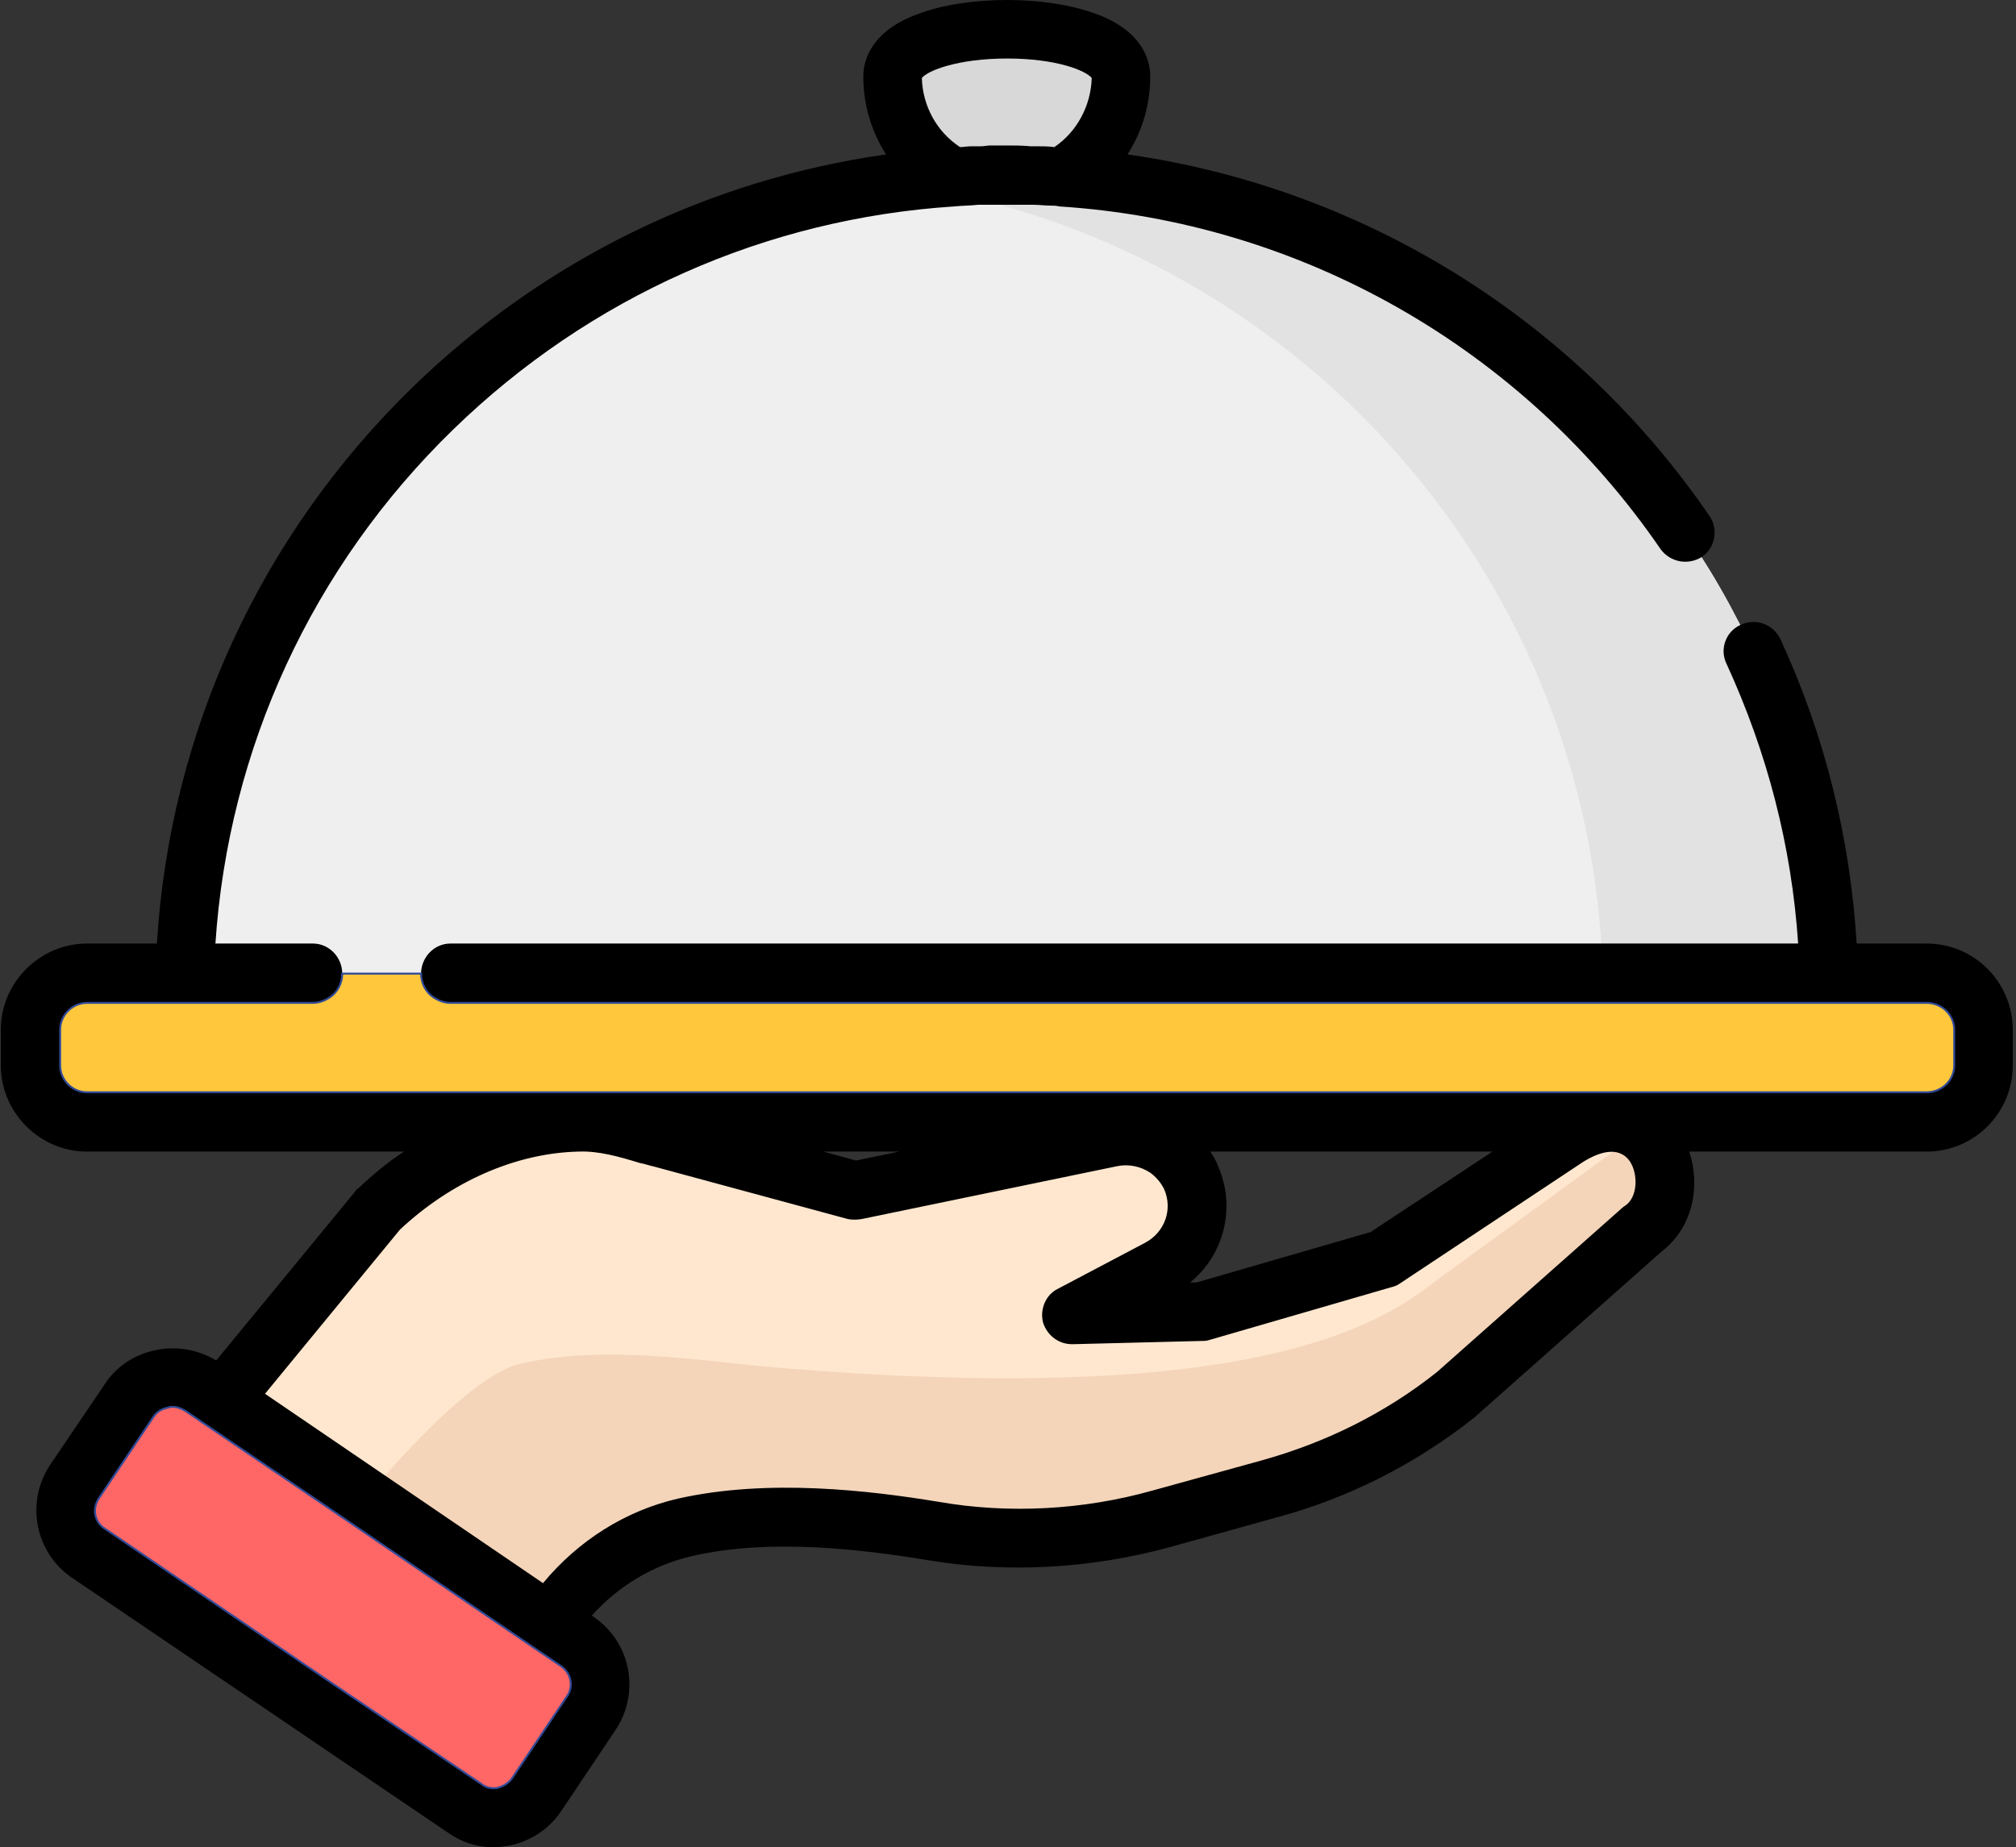 <?xml version="1.0" encoding="UTF-8"?>
<!DOCTYPE svg PUBLIC "-//W3C//DTD SVG 1.1//EN" "http://www.w3.org/Graphics/SVG/1.1/DTD/svg11.dtd">
<!-- Creator: CorelDRAW X7 -->
<svg xmlns="http://www.w3.org/2000/svg" xml:space="preserve" width="2480px" height="2273px" version="1.1" style="shape-rendering:geometricPrecision; text-rendering:geometricPrecision; image-rendering:optimizeQuality; fill-rule:evenodd; clip-rule:evenodd"
viewBox="0 0 2480 2273"
 xmlns:xlink="http://www.w3.org/1999/xlink">
 <rect x="0" y="0" width="2480" height="2273" fill="#333333" stroke="none"/>
 <defs>
  <style type="text/css">
   <![CDATA[
    .str0 {stroke:#314A97;stroke-width:2.362}
    .fil7 {fill:black}
    .fil6 {fill:#09627A}
    .fil5 {fill:#0D6E9A}
    .fil0 {fill:#D8D8D8}
    .fil2 {fill:#E2E2E2}
    .fil1 {fill:#EFEFEF}
    .fil4 {fill:#F4D5BA}
    .fil8 {fill:#FF6666}
    .fil9 {fill:#FFC73B}
    .fil3 {fill:#FFE7CF}
   ]]>
  </style>
 </defs>
 <g id="Слой_x0020_1">
  <g id="_2199129879520">
   <path class="fil0" d="M1379 94c0,78 -63,141 -140,141 -78,0 -141,-63 -141,-141 0,-77 281,-77 281,0l0 0zm0 0z"/>
   <path class="fil1" d="M1239 215c-559,0 -1012,453 -1012,1012l2023 0c0,-559 -453,-1012 -1011,-1012zm0 0z"/>
   <path class="fil2" d="M1239 215c-48,0 -94,4 -140,10 493,68 873,491 873,1002l278 0c0,-559 -453,-1012 -1011,-1012zm0 0z"/>
   <path class="fil0" d="M2370 1381l-2263 0c-38,0 -69,-32 -69,-70l0 -44c0,-38 31,-69 69,-69l2263 0c39,0 70,31 70,69l0 44c0,38 -31,70 -70,70zm0 0z"/>
   <path class="fil3" d="M624 2153l16 -71c24,-100 103,-179 202,-202 104,-25 225,-9 307,4 92,15 188,10 279,-15l133 -37c84,-23 162,-62 230,-116l230 -204c60,-44 16,-181 -94,-112l-226 149 -224 65 -159 4 108 -57c40,-21 58,-70 39,-112 -6,-15 -17,-27 -30,-36 -20,-14 -45,-19 -69,-14l-314 66 -239 -65c-35,-9 -68,-20 -103,-19 -89,2 -178,44 -244,107l-1 1 -294 357 453 307zm0 0z"/>
   <path class="fil4" d="M2019 1392l-254 185c-69,54 -229,156 -818,105 -82,-7 -202,-28 -307,-4 -79,18 -231,211 -289,290l273 185 16 -71c24,-100 103,-179 202,-202 104,-25 225,-9 307,4 92,15 188,10 279,-15l133 -37c84,-23 162,-62 230,-116l230 -204c38,-28 34,-93 -2,-120zm0 0z"/>
   <path class="fil5" d="M710 2020l-462 -314c-29,-20 -69,-12 -89,17l-67 100c-20,29 -12,68 17,88l462 314c29,20 69,13 89,-17l67 -99c20,-29 13,-69 -17,-89zm0 0z"/>
   <path class="fil6" d="M710 2020l-177 -121 -139 206 177 120c28,19 66,13 87,-14l71 -105c18,-29 10,-67 -19,-86zm0 0z"/>
   <path class="fil7" d="M2370 1161l-86 0c-8,-130 -39,-256 -94,-375 -9,-18 -30,-26 -49,-17 -18,8 -26,30 -17,48 50,109 80,224 88,344l-1658 0c-20,0 -36,17 -36,37 0,20 16,36 36,36l1816 0c19,0 34,15 34,33l0 44c0,18 -15,33 -34,33l-2263 0c-18,0 -33,-15 -33,-33l0 -44c0,-18 15,-33 33,-33l278 0c20,0 36,-16 36,-36 0,-20 -16,-37 -36,-37l-120 0c16,-240 119,-464 293,-633 168,-163 384,-259 616,-274 0,0 0,0 0,0 10,-1 20,-1 29,-2 2,0 4,0 6,0 3,0 7,0 10,0 7,0 13,0 20,0 8,0 17,0 26,0 2,0 5,0 7,0 7,0 13,1 20,1 4,0 7,0 11,1 297,19 570,174 740,422 12,16 34,20 51,9 16,-11 20,-34 9,-50 -167,-244 -428,-404 -716,-445 18,-28 28,-61 28,-96 0,-19 -9,-56 -67,-77 -30,-11 -68,-17 -109,-17 -41,0 -80,6 -109,17 -59,21 -68,58 -68,77 0,35 10,68 28,96 -219,31 -421,130 -582,286 -188,183 -299,425 -315,685l-86 0c-58,0 -106,48 -106,106l0 44c0,58 48,106 106,106l390 0c-20,13 -38,28 -56,45l0 0c-2,1 -3,2 -4,4l-171 208c-22,-13 -47,-18 -73,-13 -26,5 -49,19 -64,42l-67 99c-31,46 -19,108 26,139l463 314c17,12 36,18 56,18 6,0 13,-1 19,-2 26,-5 49,-20 64,-42l67 -100c31,-46 19,-108 -26,-139l-3 -2c32,-36 75,-62 122,-73 98,-23 214,-8 293,5 97,16 199,10 295,-16l133 -37c89,-24 171,-66 243,-123 0,0 1,-1 1,-1l229 -203c39,-30 48,-81 34,-123l292 0c59,0 106,-48 106,-106l0 -44c0,-58 -47,-106 -106,-106l0 0zm-1131 -1089c61,0 97,15 104,24 -1,34 -18,66 -46,85 -7,-1 -14,-1 -21,-1 -3,0 -5,0 -8,0 -10,-1 -20,-1 -29,-1 -7,0 -14,0 -21,0 -4,0 -7,1 -11,1 -4,0 -8,0 -12,0 -5,0 -10,1 -14,1 -29,-19 -46,-51 -47,-85 7,-9 44,-24 105,-24l0 0zm259 1362c-2,-6 -6,-12 -9,-17l347 0 -150 99 -214 62 -8 0c42,-34 57,-93 34,-144l0 0zm-392 -17l-53 11 -40 -11 93 0zm-409 671l-67 100c-4,6 -11,10 -18,12 -7,1 -14,0 -20,-5l-463 -314c-13,-8 -16,-25 -7,-38l67 -100c4,-6 11,-10 18,-11 2,-1 3,-1 5,-1 6,0 11,2 16,5l25 17c0,0 0,0 0,0l437 297c13,9 16,26 7,38l0 0zm1303 -605c-1,1 -2,1 -3,2l-229 203c-64,51 -137,87 -216,109l-134 37c-85,24 -177,29 -263,14 -85,-14 -210,-29 -321,-4 -65,15 -123,52 -166,104l-342 -233 166 -202c63,-59 142,-94 219,-96l1 0c24,-1 49,6 75,14 6,1 11,3 16,4l240 65c5,1 11,1 17,0l314 -65c14,-3 29,0 41,8 7,5 13,12 17,20 11,25 1,53 -23,66l-108 57c-14,7 -22,24 -18,41 5,16 19,27 36,27l159 -4c3,0 6,0 9,-1l224 -65c4,-1 7,-2 10,-4l226 -150c19,-12 44,-21 58,-1 10,15 10,43 -5,54l0 0zm0 0z"/>
   <path class="fil8 str0" d="M427 1871l-174 -118 0 0 -3 -2 -22 -15c-5,-3 -10,-5 -16,-5 -2,0 -3,0 -5,1 -7,1 -14,5 -18,11l-67 100c-9,13 -6,30 7,38l285 194 178 120c6,5 13,6 20,5 7,-2 14,-6 18,-12l67 -100c9,-12 6,-29 -7,-38l-31 -21 -147 -100 -85 -58z"/>
   <path class="fil9 str0" d="M107 1344l2263 0c19,0 34,-15 34,-33l0 -44c0,-18 -15,-33 -34,-33l-1816 0c-8,0 -15,-3 -21,-7 -9,-6 -15,-17 -15,-29l-97 0c0,12 -6,23 -15,29 -6,4 -13,7 -21,7l-278 0c-18,0 -33,15 -33,33l0 44c0,18 15,33 33,33z"/>
  </g>
 </g>
</svg>
